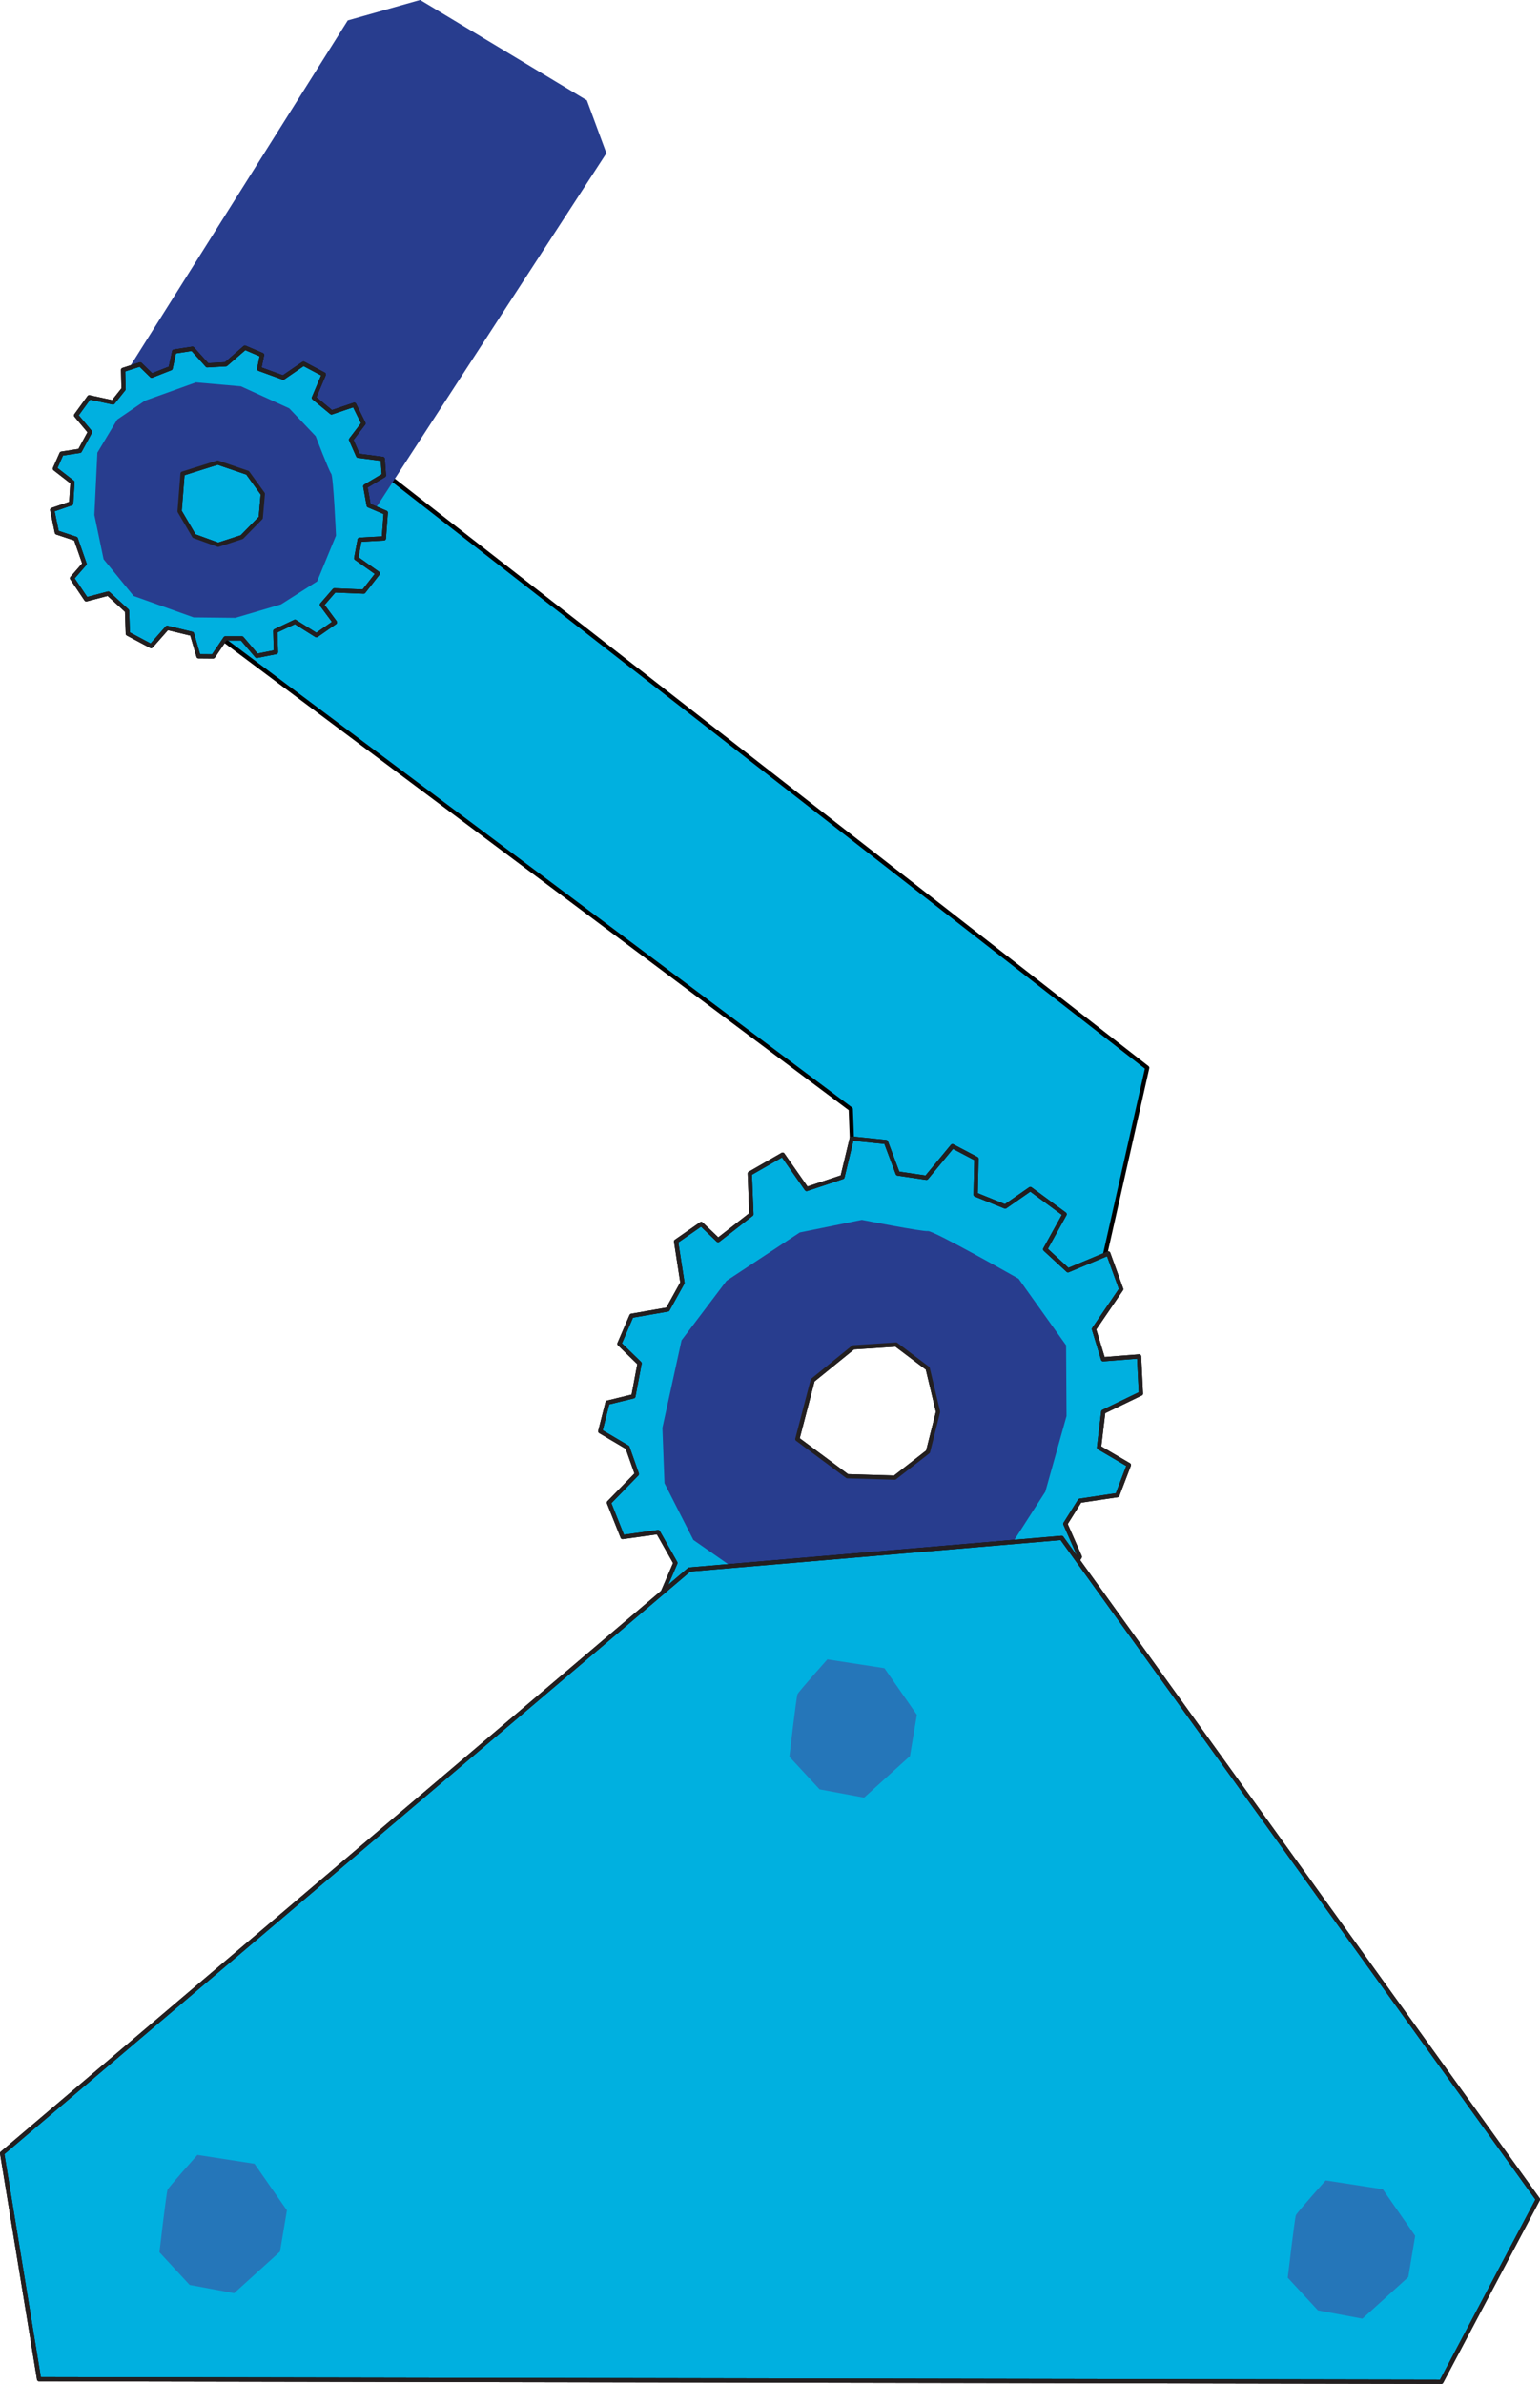 <svg xmlns="http://www.w3.org/2000/svg" width="128.953" height="199.508" viewBox="0 0 128.953 199.508"><g id="Grupo_252" data-name="Grupo 252" transform="translate(-690.166 -4466.942)"><path id="Trazado_535" data-name="Trazado 535" d="M780.192,4583.027l6.037-26.72L710.8,4497.541l-13.373,14.373,63.978,47.849.506,13.3Z" fill="#00b0e0"></path><path id="Trazado_536" data-name="Trazado 536" d="M780.192,4583.027l6.037-26.72L710.8,4497.541l-13.373,14.373,63.978,47.849.506,13.3Z" fill="none" stroke="#010101" stroke-linecap="round" stroke-linejoin="round" stroke-width="0.354"></path><path id="Trazado_537" data-name="Trazado 537" d="M719.286,4468.651l-18.172,28.86,19.264,13.884,20.565-31.629-1.634-4.427-13.96-8.4Z" fill="#283d8e"></path><g id="Grupo_246" data-name="Grupo 246"><path id="Trazado_538" data-name="Trazado 538" d="M746.075,4576.532l-3.03.527-1.01,2.345,1.686,1.641-.517,2.755-2.165.527-.61,2.4,2.28,1.349.784,2.226-2.339,2.4,1.146,2.873,2.965-.41,1.456,2.579-1.01,2.346,1.267,1.875,2.889-1.054,2.374,1.7-.629,2.7,2.986,1.115,2.126-1.758,3.581.822.766,2.52,3.522-.117.936-2.988,3.4-.938,2.725,1.584,3.168-1.818-.952-3.224,2.515-2.461,3.115.881,1.086-1.7-1.213-2.756,1.216-1.934,3.141-.468.963-2.52-2.5-1.467.358-2.99,3.149-1.523-.153-3.108-3.011.235-.767-2.521,2.282-3.341-1.083-2.991-3.372,1.407-1.909-1.759,1.623-2.931-2.867-2.11-2.107,1.465-2.475-1,.07-2.991-2.009-1.056-2.181,2.638-2.4-.353-.99-2.638-2.864-.293-.776,3.224-3,1-2.011-2.873-2.75,1.582.135,3.4-2.786,2.169-1.415-1.349-2.107,1.465.534,3.459Zm15.539,3.169,3.589-.233,2.643,1.993.869,3.634-.841,3.342-2.785,2.169-3.97-.118-4.187-3.109,1.284-4.923Z" fill="#00b0e0"></path><path id="Trazado_539" data-name="Trazado 539" d="M746.075,4576.532l-3.03.527-1.01,2.345,1.686,1.641-.517,2.755-2.165.527-.61,2.4,2.28,1.349.784,2.226-2.339,2.4,1.146,2.873,2.965-.41,1.456,2.579-1.01,2.346,1.267,1.875,2.889-1.054,2.374,1.7-.629,2.7,2.986,1.115,2.126-1.758,3.581.822.766,2.52,3.522-.117.936-2.988,3.4-.938,2.725,1.584,3.168-1.818-.952-3.224,2.515-2.461,3.115.881,1.086-1.7-1.213-2.756,1.216-1.934,3.141-.468.963-2.52-2.5-1.467.358-2.99,3.149-1.523-.153-3.108-3.011.235-.767-2.521,2.282-3.341-1.083-2.991-3.372,1.407-1.909-1.759,1.623-2.931-2.867-2.11-2.107,1.465-2.475-1,.07-2.991-2.009-1.056-2.181,2.638-2.4-.353-.99-2.638-2.864-.293-.776,3.224-3,1-2.011-2.873-2.75,1.582.135,3.4-2.786,2.169-1.415-1.349-2.107,1.465.534,3.459Zm15.539,3.169,3.589-.233,2.643,1.993.869,3.634-.841,3.342-2.785,2.169-3.97-.118-4.187-3.109,1.284-4.923Z" fill="none" stroke="#010101" stroke-linecap="round" stroke-linejoin="round" stroke-width="0.354"></path><path id="Trazado_540" data-name="Trazado 540" d="M745.633,4586.439l.175,4.63,2.416,4.75,7.072,4.925,5.86,2.171,6.507-.819,6.908-5.45,3.127-4.866,1.774-6.33-.036-5.921-3.977-5.57s-7.127-4.046-7.593-3.988-5.533-.939-5.533-.939l-5.2,1.055-6.129,4.043-3.767,4.981Zm15.981-6.738,3.589-.233,2.643,1.993.869,3.634-.841,3.342-2.785,2.169-3.97-.118-4.187-3.109,1.284-4.923Z" fill="#283d8e"></path><g id="Grupo_245" data-name="Grupo 245" style="mix-blend-mode: multiply;isolation: isolate"><g id="Grupo_244" data-name="Grupo 244"><path id="Trazado_541" data-name="Trazado 541" d="M746.075,4576.532l-3.03.527-1.01,2.345,1.686,1.641-.517,2.755-2.165.527-.61,2.4,2.28,1.349.784,2.226-2.339,2.4,1.146,2.873,2.965-.41,1.456,2.579-1.01,2.346,1.267,1.875,2.889-1.054,2.374,1.7-.629,2.7,2.986,1.115,2.126-1.758,3.581.822.766,2.52,3.522-.117.936-2.988,3.4-.938,2.725,1.584,3.168-1.818-.952-3.224,2.515-2.461,3.115.881,1.086-1.7-1.213-2.756,1.216-1.934,3.141-.468.963-2.52-2.5-1.467.358-2.99,3.149-1.523-.153-3.108-3.011.235-.767-2.521,2.282-3.341-1.083-2.991-3.372,1.407-1.909-1.759,1.623-2.931-2.867-2.11-2.107,1.465-2.475-1,.07-2.991-2.009-1.056-2.181,2.638-2.4-.353-.99-2.638-2.864-.293-.776,3.224-3,1-2.011-2.873-2.75,1.582.135,3.4-2.786,2.169-1.415-1.349-2.107,1.465.534,3.459Zm15.539,3.169,3.589-.233,2.643,1.993.869,3.634-.841,3.342-2.785,2.169-3.97-.118-4.187-3.109,1.284-4.923Z" fill="none" stroke="#231f20" stroke-linecap="round" stroke-linejoin="round" stroke-width="0.354"></path></g></g></g><g id="Grupo_249" data-name="Grupo 249"><path id="Trazado_542" data-name="Trazado 542" d="M707.524,4497.515l-1.246-1.385-1.528.236-.3,1.393-1.581.622-.967-.942-1.43.461.042,1.6-.89,1.119-1.987-.427-1.1,1.513,1.165,1.39-.855,1.577-1.529.237-.555,1.253,1.471,1.143-.109,1.766-1.586.545.389,1.891,1.586.526.731,2.1-1.046,1.2,1.193,1.77,1.835-.482,1.576,1.443.064,1.909,1.952,1.041,1.348-1.527,2.073.5.55,1.882,1.222.01,1.024-1.509h1.384l1.251,1.461,1.6-.317-.053-1.756,1.65-.779,1.795,1.126,1.545-1.078-1.089-1.47,1.047-1.205,2.448.1,1.187-1.518-1.808-1.278.289-1.546,2.026-.111.161-2.15-1.43-.61-.285-1.591,1.557-.926-.1-1.371-2.055-.27-.592-1.345,1.035-1.357-.771-1.564-1.9.64-1.477-1.22.827-1.957-1.7-.9-1.7,1.164-2.01-.732.237-1.161-1.43-.609-1.6,1.387Zm3.375,8.994,1.275,1.767-.173,2-1.585,1.616-1.985.644-2.01-.731-1.217-2.075.248-3.15,2.94-.925Z" fill="#00b0e0"></path><path id="Trazado_543" data-name="Trazado 543" d="M707.524,4497.515l-1.246-1.385-1.528.236-.3,1.393-1.581.622-.967-.942-1.43.461.042,1.6-.89,1.119-1.987-.427-1.1,1.513,1.165,1.39-.855,1.577-1.529.237-.555,1.253,1.471,1.143-.109,1.766-1.586.545.389,1.891,1.586.526.731,2.1-1.046,1.2,1.193,1.77,1.835-.482,1.576,1.443.064,1.909,1.952,1.041,1.348-1.527,2.073.5.55,1.882,1.222.01,1.024-1.509h1.384l1.251,1.461,1.6-.317-.053-1.756,1.65-.779,1.795,1.126,1.545-1.078-1.089-1.47,1.047-1.205,2.448.1,1.187-1.518-1.808-1.278.289-1.546,2.026-.111.161-2.15-1.43-.61-.285-1.591,1.557-.926-.1-1.371-2.055-.27-.592-1.345,1.035-1.357-.771-1.564-1.9.64-1.477-1.22.827-1.957-1.7-.9-1.7,1.164-2.01-.732.237-1.161-1.43-.609-1.6,1.387Zm3.375,8.994,1.275,1.767-.173,2-1.585,1.616-1.985.644-2.01-.731-1.217-2.075.248-3.15,2.94-.925Z" fill="none" stroke="#010101" stroke-linecap="round" stroke-linejoin="round" stroke-width="0.354"></path><path id="Trazado_544" data-name="Trazado 544" d="M702.3,4500.477l-2.32,1.58-1.66,2.768-.251,5.215.772,3.705,2.515,3.076,5.02,1.791,3.5.038,3.82-1.127,3.026-1.924,1.578-3.834s-.217-4.959-.4-5.179-1.3-3.142-1.3-3.142l-2.213-2.327-4.048-1.844-3.768-.33Zm8.6,6.032,1.275,1.767-.173,2-1.585,1.616-1.985.644-2.01-.731-1.217-2.075.248-3.15,2.94-.925Z" fill="#283d8e"></path><g id="Grupo_248" data-name="Grupo 248" style="mix-blend-mode: multiply;isolation: isolate"><g id="Grupo_247" data-name="Grupo 247"><path id="Trazado_545" data-name="Trazado 545" d="M707.524,4497.515l-1.246-1.385-1.528.236-.3,1.393-1.581.622-.967-.942-1.43.461.042,1.6-.89,1.119-1.987-.427-1.1,1.513,1.165,1.39-.855,1.577-1.529.237-.555,1.253,1.471,1.143-.109,1.766-1.586.545.389,1.891,1.586.526.731,2.1-1.046,1.2,1.193,1.77,1.835-.482,1.576,1.443.064,1.909,1.952,1.041,1.348-1.527,2.073.5.55,1.882,1.222.01,1.024-1.509h1.384l1.251,1.461,1.6-.317-.053-1.756,1.65-.779,1.795,1.126,1.545-1.078-1.089-1.47,1.047-1.205,2.448.1,1.187-1.518-1.808-1.278.289-1.546,2.026-.111.161-2.15-1.43-.61-.285-1.591,1.557-.926-.1-1.371-2.055-.27-.592-1.345,1.035-1.357-.771-1.564-1.9.64-1.477-1.22.827-1.957-1.7-.9-1.7,1.164-2.01-.732.237-1.161-1.43-.609-1.6,1.387Zm3.375,8.994,1.275,1.767-.173,2-1.585,1.616-1.985.644-2.01-.731-1.217-2.075.248-3.15,2.94-.925Z" fill="none" stroke="#231f20" stroke-linecap="round" stroke-linejoin="round" stroke-width="0.354"></path></g></g></g><path id="Trazado_546" data-name="Trazado 546" d="M779.06,4595.647l39.882,55.36-8.086,15.266-117.419-.213-3.094-18.911,57.553-48.855Z" fill="#00b0e0"></path><path id="Trazado_547" data-name="Trazado 547" d="M779.06,4595.647l39.882,55.36-8.086,15.266-117.419-.213-3.094-18.911,57.553-48.855Z" fill="none" stroke="#010101" stroke-linecap="round" stroke-linejoin="round" stroke-width="0.354"></path><g id="Grupo_251" data-name="Grupo 251" style="mix-blend-mode: multiply;isolation: isolate"><g id="Grupo_250" data-name="Grupo 250"><path id="Trazado_548" data-name="Trazado 548" d="M779.06,4595.647l39.882,55.36-8.086,15.266-117.419-.213-3.094-18.911,57.553-48.855Z" fill="none" stroke="#231f20" stroke-linecap="round" stroke-linejoin="round" stroke-width="0.354"></path></g></g><path id="Trazado_549" data-name="Trazado 549" d="M709.772,4658.857l3.84-3.478.578-3.456-2.715-3.9-4.779-.737s-2.4,2.685-2.5,2.914-.68,5.231-.68,5.231l2.529,2.733Z" fill="#2576b9"></path><path id="Trazado_550" data-name="Trazado 550" d="M804.248,4660.99l3.841-3.478.578-3.456-2.716-3.9-4.779-.737s-2.4,2.685-2.495,2.913-.681,5.231-.681,5.231l2.53,2.733Z" fill="#2576b9"></path><path id="Trazado_551" data-name="Trazado 551" d="M762.522,4617.385l3.84-3.478.578-3.456-2.715-3.9-4.779-.737s-2.4,2.685-2.5,2.913-.68,5.232-.68,5.232l2.529,2.732Z" fill="#2576b9"></path></g></svg>